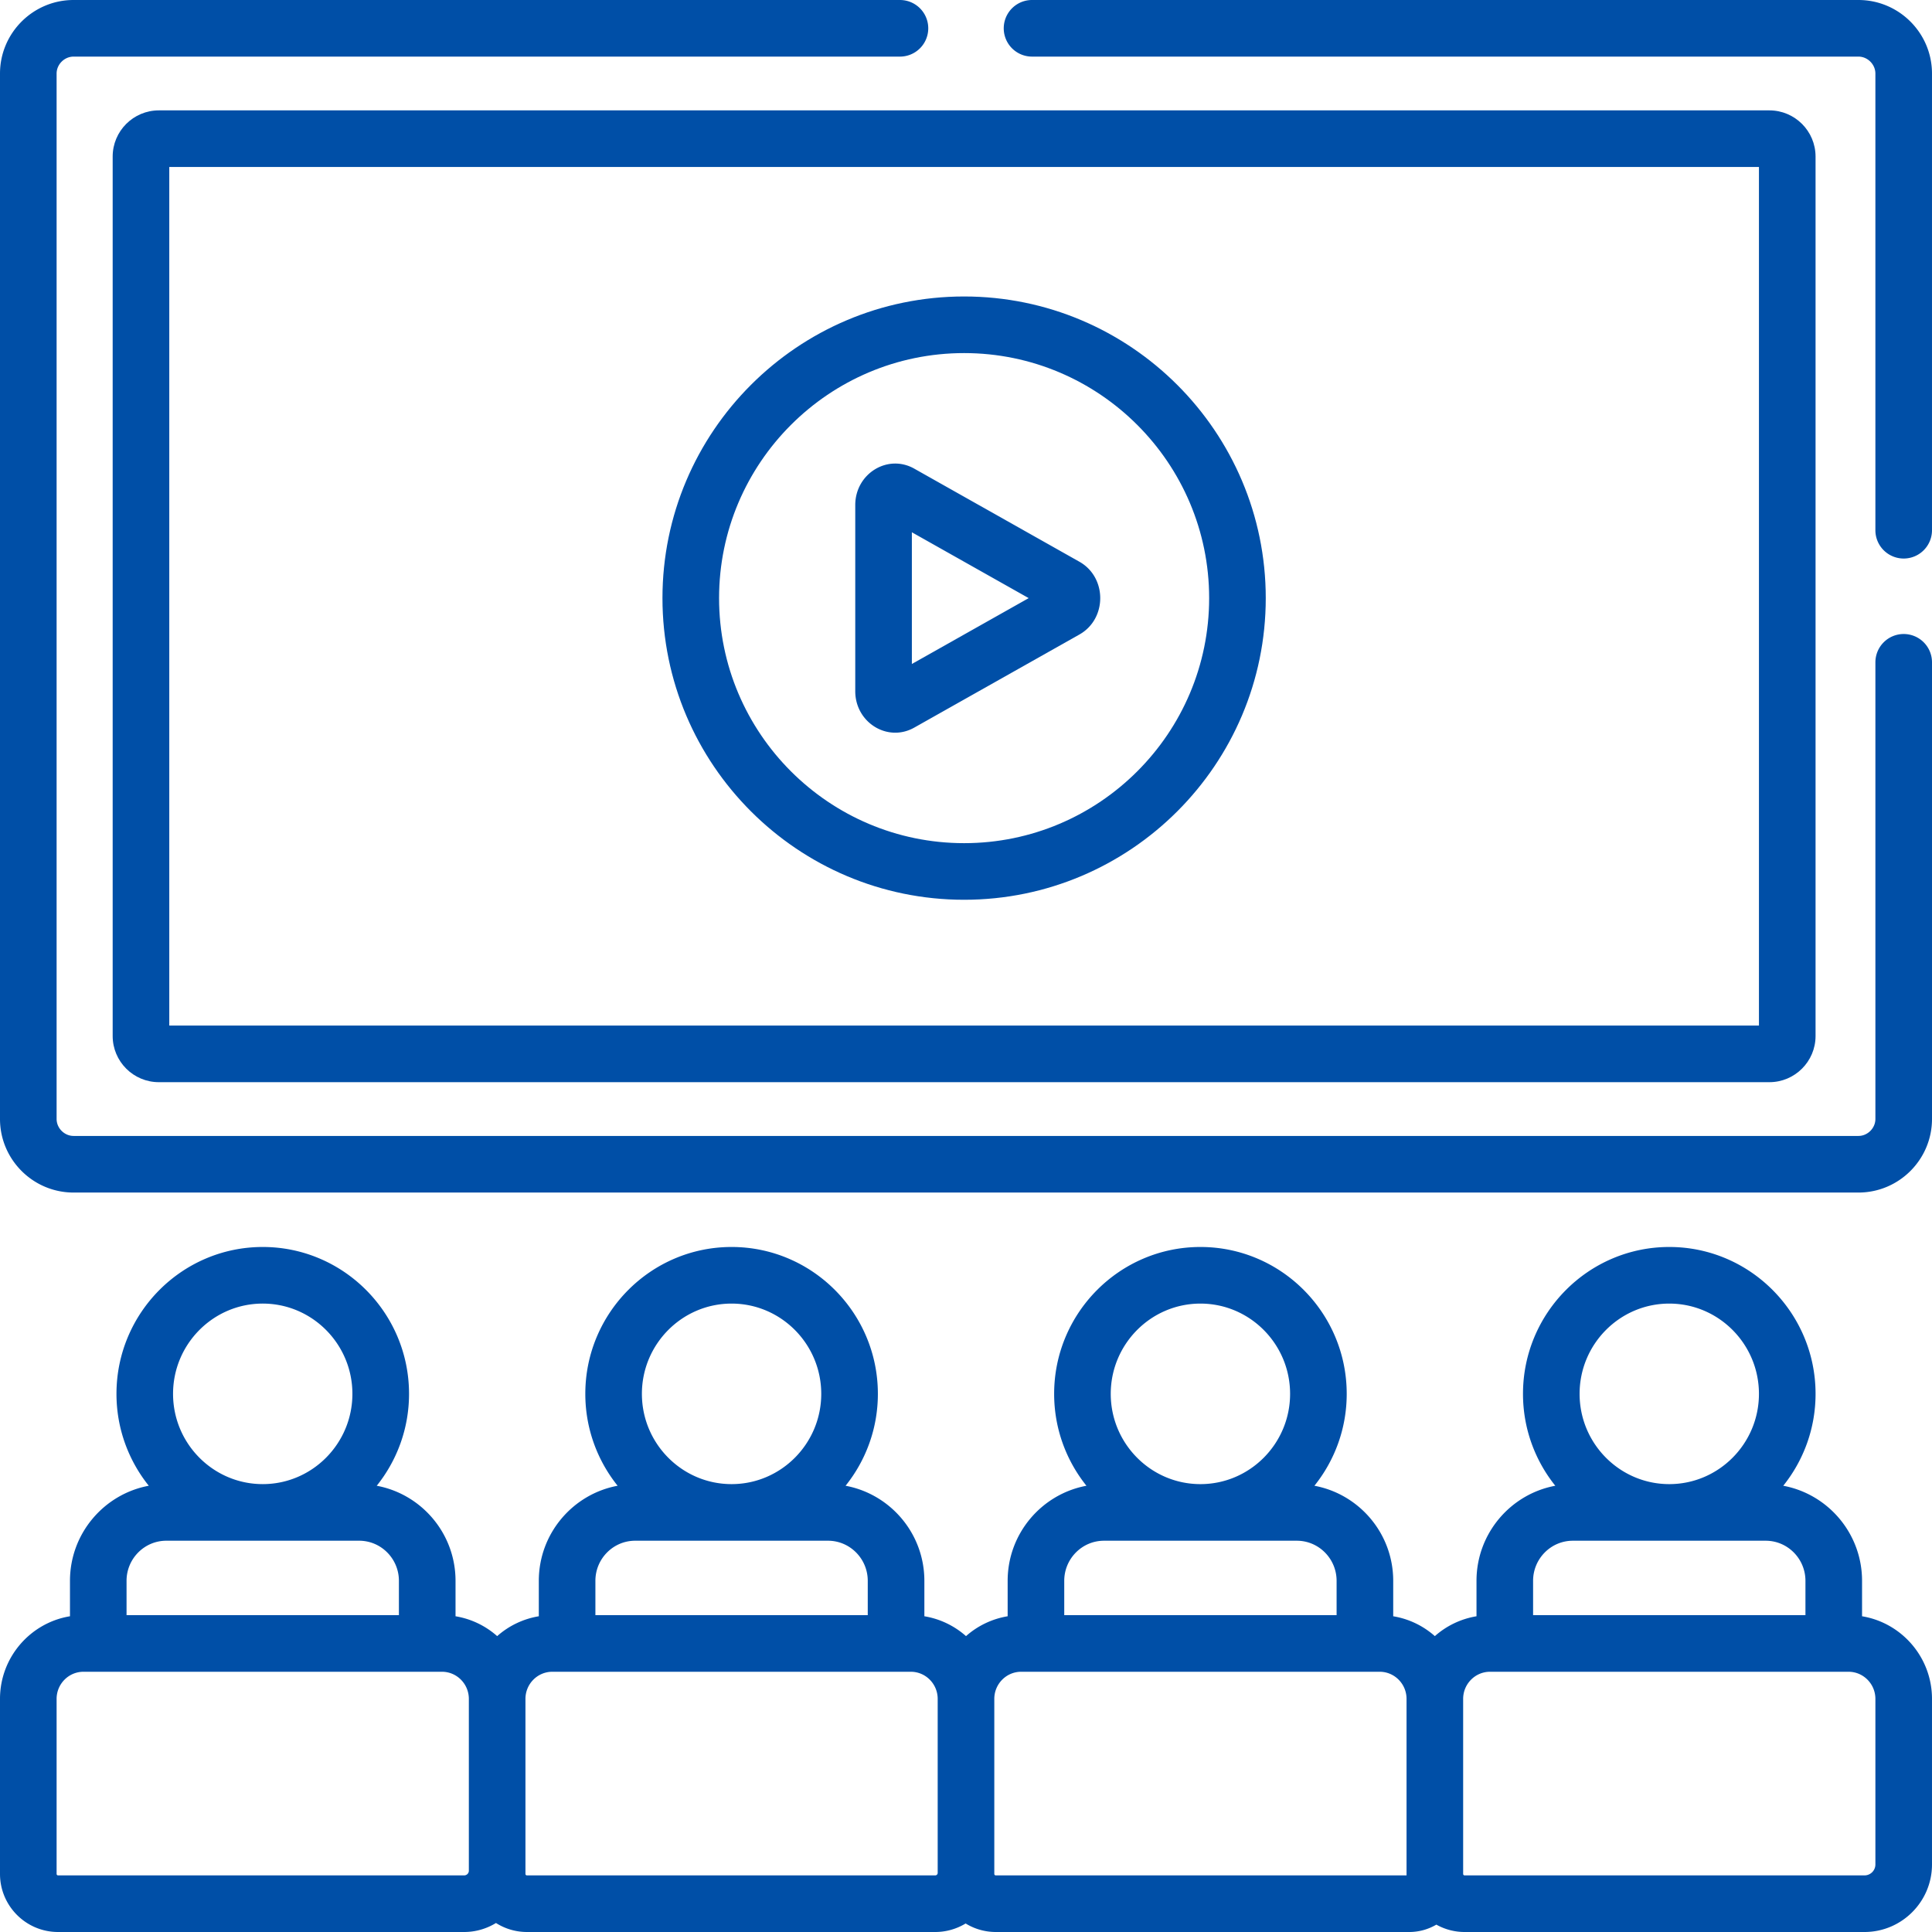 <?xml version="1.0" encoding="UTF-8"?> <svg xmlns="http://www.w3.org/2000/svg" xmlns:xlink="http://www.w3.org/1999/xlink" xmlns:svgjs="http://svgjs.com/svgjs" version="1.1" width="512" height="512" x="0" y="0" viewBox="0 0 512 512" style="enable-background:new 0 0 512 512" xml:space="preserve" class=""><g><path d="M468.904 29.251H42.095c-6.746 0-12.236 5.489-12.236 12.236v233.065c0 6.746 5.488 12.236 12.236 12.236h426.81c6.747 0 12.236-5.489 12.236-12.236V41.487c-.001-6.747-5.489-12.236-12.237-12.236zm-2.765 242.535H44.86V44.252h421.279v227.534z" fill="#004fa7" data-original="#000000"></path><path d="M255.499 78.57c-44.079 0-79.939 35.86-79.939 79.939 0 44.079 35.86 79.939 79.939 79.939s79.939-35.86 79.939-79.939c0-44.079-35.86-79.939-79.939-79.939zm0 144.877c-35.807 0-64.938-29.131-64.938-64.938s29.131-64.938 64.938-64.938 64.938 29.131 64.938 64.938-29.13 64.938-64.938 64.938z" fill="#004fa7" data-original="#000000"></path><path d="m286.061 148.869-43.767-24.67c-7.086-3.996-15.642 1.361-15.642 9.64v49.342c0 8.292 8.568 13.628 15.641 9.64l22.41-12.632 21.356-12.04c7.352-4.142 7.354-15.136.002-19.28zm-44.407 27.092v-34.903l30.96 17.451-30.96 17.452zM493.464 428.328v-9.395c0-12.536-9.018-22.99-20.882-25.193 5.348-6.673 8.56-15.143 8.56-24.356 0-21.461-17.39-38.922-38.766-38.922s-38.766 17.46-38.766 38.922c0 9.213 3.211 17.682 8.56 24.356-11.866 2.203-20.882 12.658-20.882 25.193v9.395a22.026 22.026 0 0 0-11.036 5.262 22.018 22.018 0 0 0-11.036-5.262v-9.395c0-12.536-9.018-22.99-20.883-25.193 5.348-6.673 8.56-15.143 8.56-24.356 0-21.461-17.39-38.922-38.766-38.922-21.376 0-38.766 17.46-38.766 38.922 0 9.213 3.211 17.682 8.56 24.356-11.866 2.203-20.882 12.658-20.882 25.193v9.395a22.026 22.026 0 0 0-11.036 5.262 22.018 22.018 0 0 0-11.036-5.262v-9.395c0-12.536-9.018-22.99-20.882-25.193 5.348-6.673 8.56-15.143 8.56-24.356 0-21.461-17.39-38.922-38.766-38.922-21.375 0-38.765 17.46-38.765 38.922 0 9.213 3.211 17.682 8.56 24.356-11.866 2.203-20.883 12.658-20.883 25.193v9.395a22.02 22.02 0 0 0-11.035 5.262 22.018 22.018 0 0 0-11.036-5.262v-9.395c0-12.536-9.018-22.99-20.882-25.193 5.348-6.673 8.56-15.143 8.56-24.356 0-21.461-17.39-38.922-38.766-38.922-21.375 0-38.765 17.46-38.765 38.922 0 9.213 3.211 17.682 8.56 24.356-11.866 2.203-20.883 12.658-20.883 25.193v9.395C8.039 430.052 0 439.212 0 450.224v46.391C0 505.098 6.901 512 15.385 512H123.01c3.089 0 5.969-.883 8.431-2.386a15.27 15.27 0 0 0 8.193 2.386h108.214c2.948 0 5.698-.834 8.055-2.257a15.27 15.27 0 0 0 7.981 2.257h109.592c2.617 0 5.063-.72 7.174-1.954a15.279 15.279 0 0 0 7.482 1.954h105.971c9.868 0 17.895-8.027 17.895-17.895v-43.881c.002-11.012-8.037-20.173-18.534-21.896zM69.625 345.463c13.105 0 23.765 10.731 23.765 23.921 0 13.191-10.661 23.922-23.765 23.922-13.104 0-23.764-10.731-23.764-23.922 0-13.19 10.66-23.921 23.764-23.921zm-36.088 73.47c0-5.859 4.726-10.627 10.537-10.627h51.105c5.81 0 10.537 4.767 10.537 10.627v9.1H33.537v-9.1zm90.713 76.827a1.24 1.24 0 0 1-1.239 1.239H15.385a.385.385 0 0 1-.384-.384v-46.391c0-3.964 3.193-7.19 7.117-7.19h95.014c3.924 0 7.117 3.226 7.117 7.19v45.536zm69.625-150.297c13.105 0 23.765 10.731 23.765 23.921 0 13.191-10.661 23.922-23.765 23.922-13.104 0-23.764-10.731-23.764-23.922-.001-13.19 10.66-23.921 23.764-23.921zm-36.088 73.47c0-5.859 4.727-10.627 10.537-10.627h51.104c5.81 0 10.537 4.767 10.537 10.627v9.1h-72.177v-9.1zm90.712 77.414a.653.653 0 0 1-.651.652H139.634a.385.385 0 0 1-.384-.384v-46.391c0-3.964 3.193-7.19 7.117-7.19h95.014c3.924 0 7.117 3.226 7.117 7.19v46.123zm69.625-150.884c13.105 0 23.765 10.731 23.765 23.921 0 13.191-10.661 23.922-23.765 23.922s-23.765-10.731-23.765-23.922c0-13.19 10.662-23.921 23.765-23.921zm-25.551 62.844h51.104c5.81 0 10.537 4.767 10.537 10.627v9.1h-72.177v-9.1c-.001-5.86 4.725-10.627 10.536-10.627zm80.177 88.308v.384H263.884a.385.385 0 0 1-.384-.384v-46.391c0-3.964 3.192-7.19 7.117-7.19h95.015c3.924 0 7.117 3.226 7.117 7.19v46.391zm69.625-151.152c13.105 0 23.765 10.731 23.765 23.921 0 13.191-10.661 23.922-23.765 23.922s-23.765-10.731-23.765-23.922c-.001-13.19 10.66-23.921 23.765-23.921zm-25.553 62.844h51.105c5.81 0 10.537 4.767 10.537 10.627v9.1h-72.177v-9.1h-.001c0-5.86 4.726-10.627 10.536-10.627zM497 494.105h-.001a2.897 2.897 0 0 1-2.894 2.894H388.133a.384.384 0 0 1-.383-.384v-46.391c0-3.964 3.192-7.19 7.117-7.19h95.015c3.924 0 7.117 3.226 7.117 7.19v43.881zM492.499 0H273.501a7.5 7.5 0 0 0 0 15h218.997c2.439 0 4.5 2.061 4.5 4.5v121.017a7.5 7.5 0 0 0 15 0V19.501C512 8.749 503.251 0 492.499 0z" fill="#004fa7" data-original="#000000"></path><path d="M504.5 168.02a7.5 7.5 0 0 0-7.5 7.5v121.016c0 2.439-2.061 4.5-4.5 4.5H19.501c-2.439 0-4.5-2.061-4.5-4.5V19.501c0-2.439 2.061-4.5 4.5-4.5h218.997a7.5 7.5 0 0 0 0-15H19.501C8.749 0 0 8.749 0 19.501v277.036c0 10.753 8.749 19.501 19.501 19.501h472.998c10.753 0 19.501-8.749 19.501-19.501V175.521a7.5 7.5 0 0 0-7.5-7.501z" fill="#004fa7" data-original="#000000"></path></g></svg> 